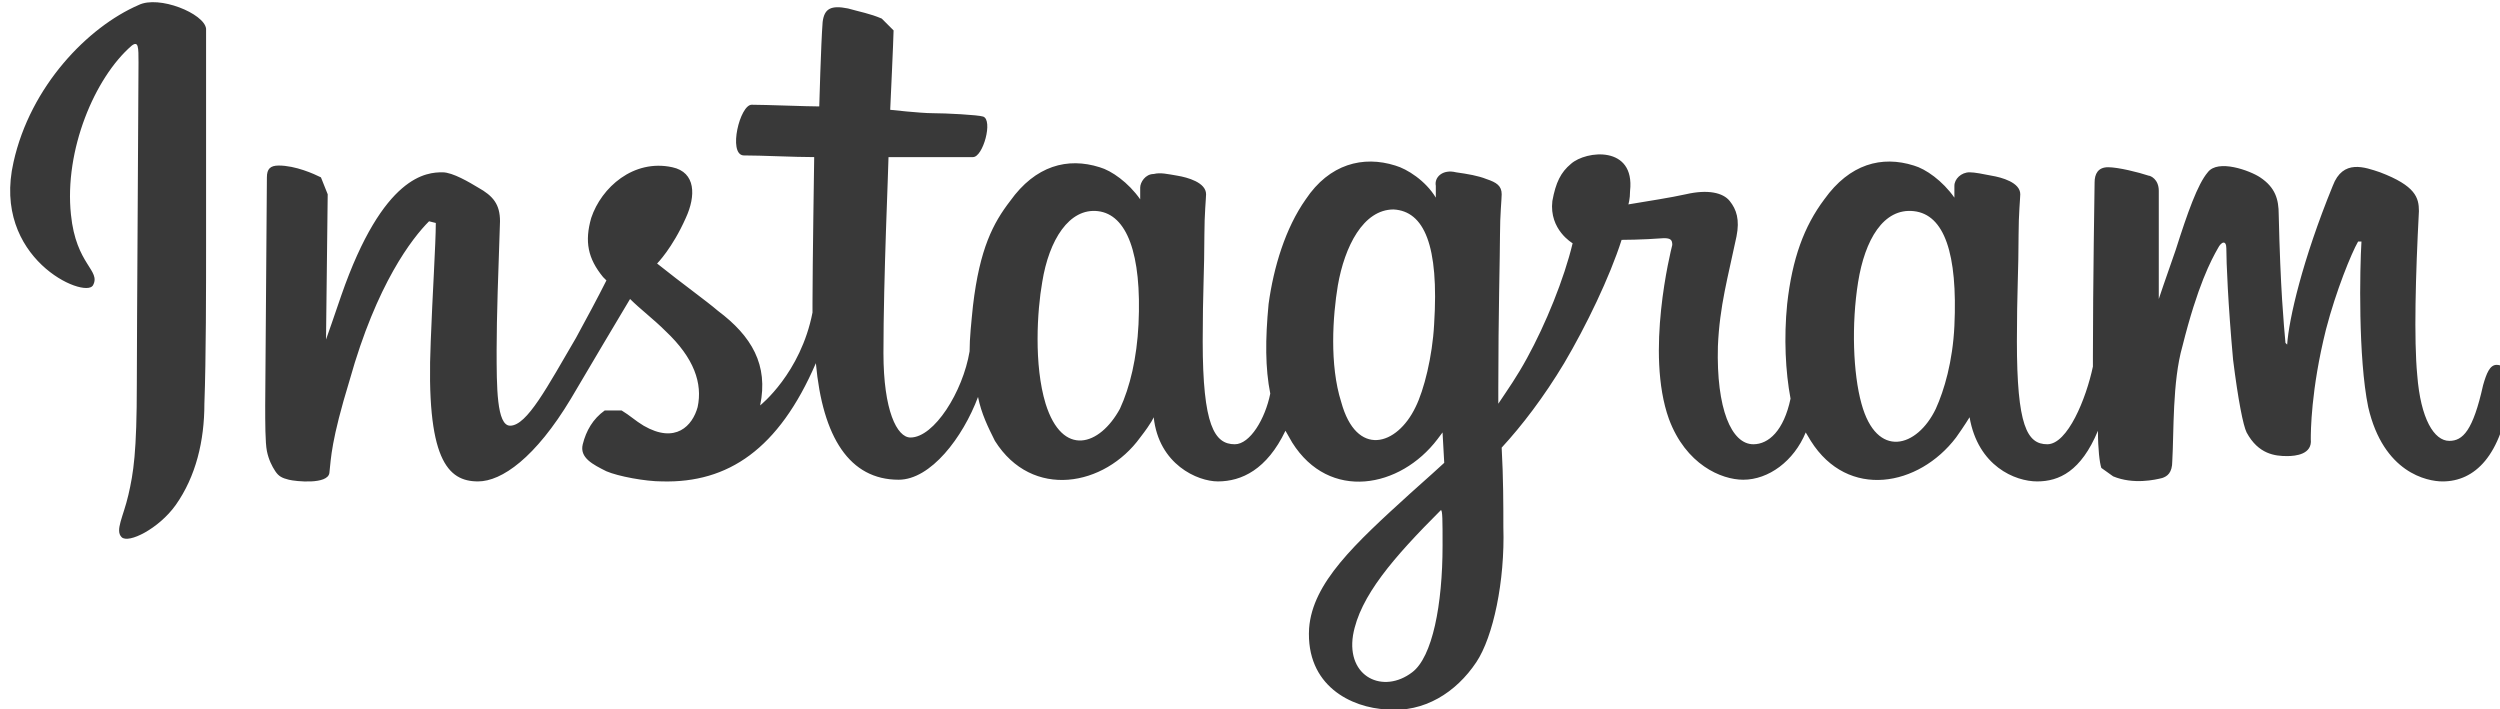<?xml version="1.0" encoding="utf-8"?>
<!-- Generator: Adobe Illustrator 25.3.1, SVG Export Plug-In . SVG Version: 6.00 Build 0)  -->
<svg version="1.1" id="レイヤー_1" xmlns="http://www.w3.org/2000/svg" xmlns:xlink="http://www.w3.org/1999/xlink" x="0px"
	 y="0px" width="148px" height="42px" viewBox="0 0 148 42" style="enable-background:new 0 0 148 42;" xml:space="preserve">
<style type="text/css">
	.st0{fill:#393939;}
</style>
<path class="st0" d="M8.2,0.3c-3,1.3-6.4,4.8-7.4,9.3c-1.3,5.7,4.2,8.1,4.7,7.3c0.5-0.9-1-1.2-1.3-4.2c-0.4-3.8,1.4-8.1,3.6-10
	c0.4-0.3,0.4,0.1,0.4,1c0,1.6-0.1,16-0.1,19c0,4.1-0.2,5.3-0.5,6.6c-0.3,1.3-0.8,2.1-0.4,2.5c0.4,0.4,2.2-0.5,3.2-1.9
	c1.2-1.7,1.7-3.8,1.7-6c0.1-2.7,0.1-7,0.1-9.4c0-2.2,0-8.8,0-12.8C12.1,0.8,9.4-0.3,8.2,0.3z M147.8,21.6c-0.4,0-0.6,0.5-0.8,1.2
	c-0.6,2.7-1.2,3.3-2,3.3c-0.9,0-1.7-1.3-1.9-3.9c-0.2-2.1-0.1-5.9,0.1-9.7c0-0.8-0.2-1.5-2.3-2.3c-0.9-0.3-2.2-0.8-2.8,0.8
	c-1.8,4.4-2.6,7.9-2.7,9.4l-0.1-0.1c-0.1-1.1-0.3-3.2-0.4-7.6c0-0.9-0.2-1.6-1.1-2.2c-0.6-0.4-2.5-1.1-3.1-0.3
	c-0.6,0.7-1.2,2.4-1.9,4.6c-0.6,1.7-1,2.9-1,2.9s0-4.6,0-6.4c0-0.7-0.5-0.9-0.6-0.9c-0.6-0.2-1.8-0.5-2.4-0.5
	c-0.6,0-0.8,0.4-0.8,0.9c0,0.1-0.1,6.1-0.1,10.3v0.6c-0.4,1.9-1.5,4.6-2.7,4.6c-1.2,0-1.8-1.1-1.8-6.1c0-2.9,0.1-4.2,0.1-6.3
	c0-1.2,0.1-2.2,0.1-2.4c0-0.7-1.1-1-1.7-1.1c-0.5-0.1-1-0.2-1.3-0.2c-0.5,0-0.9,0.4-0.9,0.8l0,0.7c-0.7-1-1.7-1.7-2.4-1.9
	c-1.9-0.6-3.8-0.1-5.3,2c-1.2,1.6-1.9,3.5-2.2,6.2c-0.2,2-0.1,4,0.2,5.6c-0.4,1.9-1.3,2.7-2.2,2.7c-1.3,0-2.2-2.1-2.1-5.8
	c0.1-2.4,0.6-4.1,1.1-6.5c0.2-1,0-1.6-0.4-2.1c-0.4-0.5-1.3-0.7-2.6-0.4c-0.9,0.2-2.2,0.4-3.4,0.6c0,0,0.1-0.3,0.1-0.8
	c0.3-2.7-2.6-2.4-3.5-1.6c-0.6,0.5-0.9,1.1-1.1,2.2c-0.2,1.7,1.2,2.5,1.2,2.5c-0.5,2.1-1.6,4.8-2.7,6.8c-0.6,1.1-1.1,1.8-1.7,2.7
	l0-0.9c0-4.4,0.1-7.9,0.1-9.1c0-1.2,0.1-2.1,0.1-2.4c0-0.5-0.3-0.7-0.9-0.9c-0.5-0.2-1.1-0.3-1.8-0.4C85.4,10,84.9,10.5,85,11v0.7
	c-0.6-1-1.7-1.7-2.4-1.9c-1.9-0.6-3.9-0.1-5.3,2c-1.2,1.7-1.9,4-2.2,6.2c-0.2,2.1-0.2,3.8,0.1,5.3c-0.3,1.5-1.2,3-2.1,3
	c-1.2,0-1.9-1.1-1.9-6.1c0-2.9,0.1-4.2,0.1-6.3c0-1.2,0.1-2.2,0.1-2.4c0-0.7-1.1-1-1.7-1.1c-0.6-0.1-1-0.2-1.4-0.1
	c-0.5,0-0.8,0.5-0.8,0.8v0.7c-0.7-1-1.7-1.7-2.4-1.9c-1.9-0.6-3.8-0.1-5.3,2c-1,1.3-1.8,2.8-2.2,6.2c-0.1,1-0.2,1.9-0.2,2.7
	c-0.4,2.4-2.1,5.1-3.5,5.1c-0.8,0-1.6-1.6-1.6-5c0-4.5,0.3-11,0.3-11.6l2.1,0c0.9,0,1.7,0,2.9,0c0.6,0,1.2-2.2,0.6-2.4
	c-0.3-0.1-2.2-0.2-3-0.2c-0.7,0-2.5-0.2-2.5-0.2s0.2-4.3,0.2-4.7l-0.7-0.7c-0.7-0.3-1.3-0.4-2-0.6c-1-0.2-1.4,0-1.5,0.8
	c-0.1,1.3-0.2,5-0.2,5c-0.7,0-3.2-0.1-4-0.1c-0.7,0-1.4,2.9-0.5,3c1.1,0,3,0.1,4.2,0.1c0,0-0.1,6.5-0.1,8.6l0,0.6
	c-0.7,3.6-3.1,5.5-3.1,5.5c0.5-2.4-0.5-4.1-2.5-5.6c-0.7-0.6-2.1-1.6-3.6-2.8c0,0,0.9-0.9,1.7-2.7c0.6-1.3,0.6-2.7-0.8-3
	c-2.3-0.5-4.2,1.2-4.8,3c-0.4,1.4-0.2,2.4,0.7,3.5l0.2,0.2c-0.5,1-1.2,2.3-1.8,3.4c-1.7,2.9-2.9,5.2-3.9,5.2c-0.8,0-0.8-2.3-0.8-4.5
	c0-1.9,0.1-4.7,0.2-7.6c0-1-0.4-1.5-1.3-2c-0.5-0.3-1.5-0.9-2.1-0.9c-0.9,0-3.5,0.1-6,7.3c-0.3,0.9-0.9,2.6-0.9,2.6l0.1-8.6L19,10.5
	c-0.4-0.2-1.5-0.7-2.5-0.7c-0.5,0-0.7,0.2-0.7,0.7L15.7,24c0,1,0,2.2,0.1,2.7c0.1,0.5,0.3,0.9,0.5,1.2c0.2,0.3,0.4,0.4,0.8,0.5
	c0.4,0.1,2.3,0.3,2.4-0.4c0.1-0.9,0.1-1.9,1.2-5.5c1.6-5.7,3.7-8.4,4.7-9.4l0.4,0.1c0,1.2-0.2,4.3-0.3,7c-0.3,7,1,8.3,2.8,8.3
	c1.4,0,3.4-1.4,5.5-4.9c1.3-2.2,2.6-4.4,3.5-5.9c0.6,0.6,1.4,1.2,2.1,1.9c1.7,1.6,2.2,3.1,1.9,4.5c-0.3,1.1-1.3,2.2-3.2,1.1
	c-0.5-0.3-0.8-0.6-1.3-0.9l-1,0c-0.7,0.5-1.1,1.2-1.3,2c-0.2,0.8,0.6,1.2,1.4,1.6c0.7,0.3,2.3,0.6,3.3,0.6c3.9,0.1,6.9-1.9,9.1-7
	c0.4,4.4,2,6.9,4.9,6.9c1.9,0,3.8-2.5,4.7-4.9c0.2,1,0.6,1.8,1,2.6c2.2,3.5,6.5,2.7,8.6-0.2c0.7-0.9,0.8-1.2,0.8-1.2
	c0.3,2.8,2.6,3.8,3.8,3.8c1.4,0,2.9-0.7,4-3l0.4,0.7c2.2,3.5,6.4,2.7,8.6-0.2l0.3-0.4l0.1,1.8c0,0-1.2,1.1-2,1.8c-3.3,3-5.8,5.3-6,8
	c-0.2,3.4,2.5,4.7,4.6,4.8c2.2,0.2,4.1-1,5.3-2.8c1-1.5,1.7-4.8,1.6-8c0-1.3,0-2.9-0.1-4.7c1.2-1.3,2.5-3,3.7-5
	c1.3-2.2,2.7-5.1,3.4-7.3c0,0,1.2,0,2.5-0.1c0.4,0,0.5,0.1,0.5,0.4c-0.1,0.4-1.6,6.4-0.2,10.3c1,2.7,3.1,3.6,4.4,3.6
	c1.5,0,3-1.1,3.7-2.8l0.3,0.5c2.2,3.5,6.4,2.7,8.6-0.2c0.5-0.7,0.8-1.2,0.8-1.2c0.5,2.9,2.7,3.8,4,3.8c1.3,0,2.6-0.6,3.6-3
	c0,1.1,0.1,1.9,0.2,2.2l0.7,0.5c1.2,0.5,2.5,0.2,2.9,0.1c0.3-0.1,0.6-0.3,0.6-1c0.1-1.7,0-4.7,0.6-6.8c0.9-3.6,1.7-5.1,2.1-5.8
	c0.2-0.4,0.5-0.5,0.5,0c0,0.8,0.1,3.3,0.4,6.6c0.3,2.4,0.6,3.9,0.8,4.3c0.7,1.3,1.7,1.4,2.4,1.4c0.5,0,1.5-0.1,1.4-1
	c0-0.4,0-2.9,0.9-6.5c0.6-2.3,1.5-4.5,1.9-5.2l0.2,0c-0.1,1.6-0.2,6.9,0.4,9.8c0.9,3.9,3.5,4.4,4.4,4.4c1.9,0,3.5-1.5,4-5.3
	C148.6,22.3,148.4,21.6,147.8,21.6z M67.4,19.2c-0.1,2-0.5,3.7-1.1,5c-1.2,2.2-3.4,2.9-4.4-0.3c-0.7-2.3-0.5-5.5-0.2-7.2
	c0.4-2.5,1.6-4.4,3.3-4.2C66.7,12.7,67.6,15,67.4,19.2z M84.9,19.2c-0.1,1.9-0.6,3.9-1.1,4.9c-1.1,2.3-3.5,3-4.4-0.3
	c-0.7-2.2-0.5-5.1-0.2-6.9c0.4-2.3,1.5-4.5,3.3-4.5C84.3,12.5,85.2,14.5,84.9,19.2z M85.4,32.3c0,3.5-0.6,6.6-1.8,7.5
	c-1.7,1.3-3.9,0.3-3.5-2.2c0.4-2.3,2.4-4.6,5.2-7.4C85.4,30.2,85.4,30.8,85.4,32.3z M115.7,19.3c-0.1,2.1-0.6,3.8-1.1,4.9
	c-1.1,2.3-3.5,3-4.4-0.3c-0.5-1.8-0.6-4.7-0.2-7.2c0.4-2.5,1.5-4.4,3.3-4.2C115.1,12.7,115.9,15,115.7,19.3z"/>
</svg>
